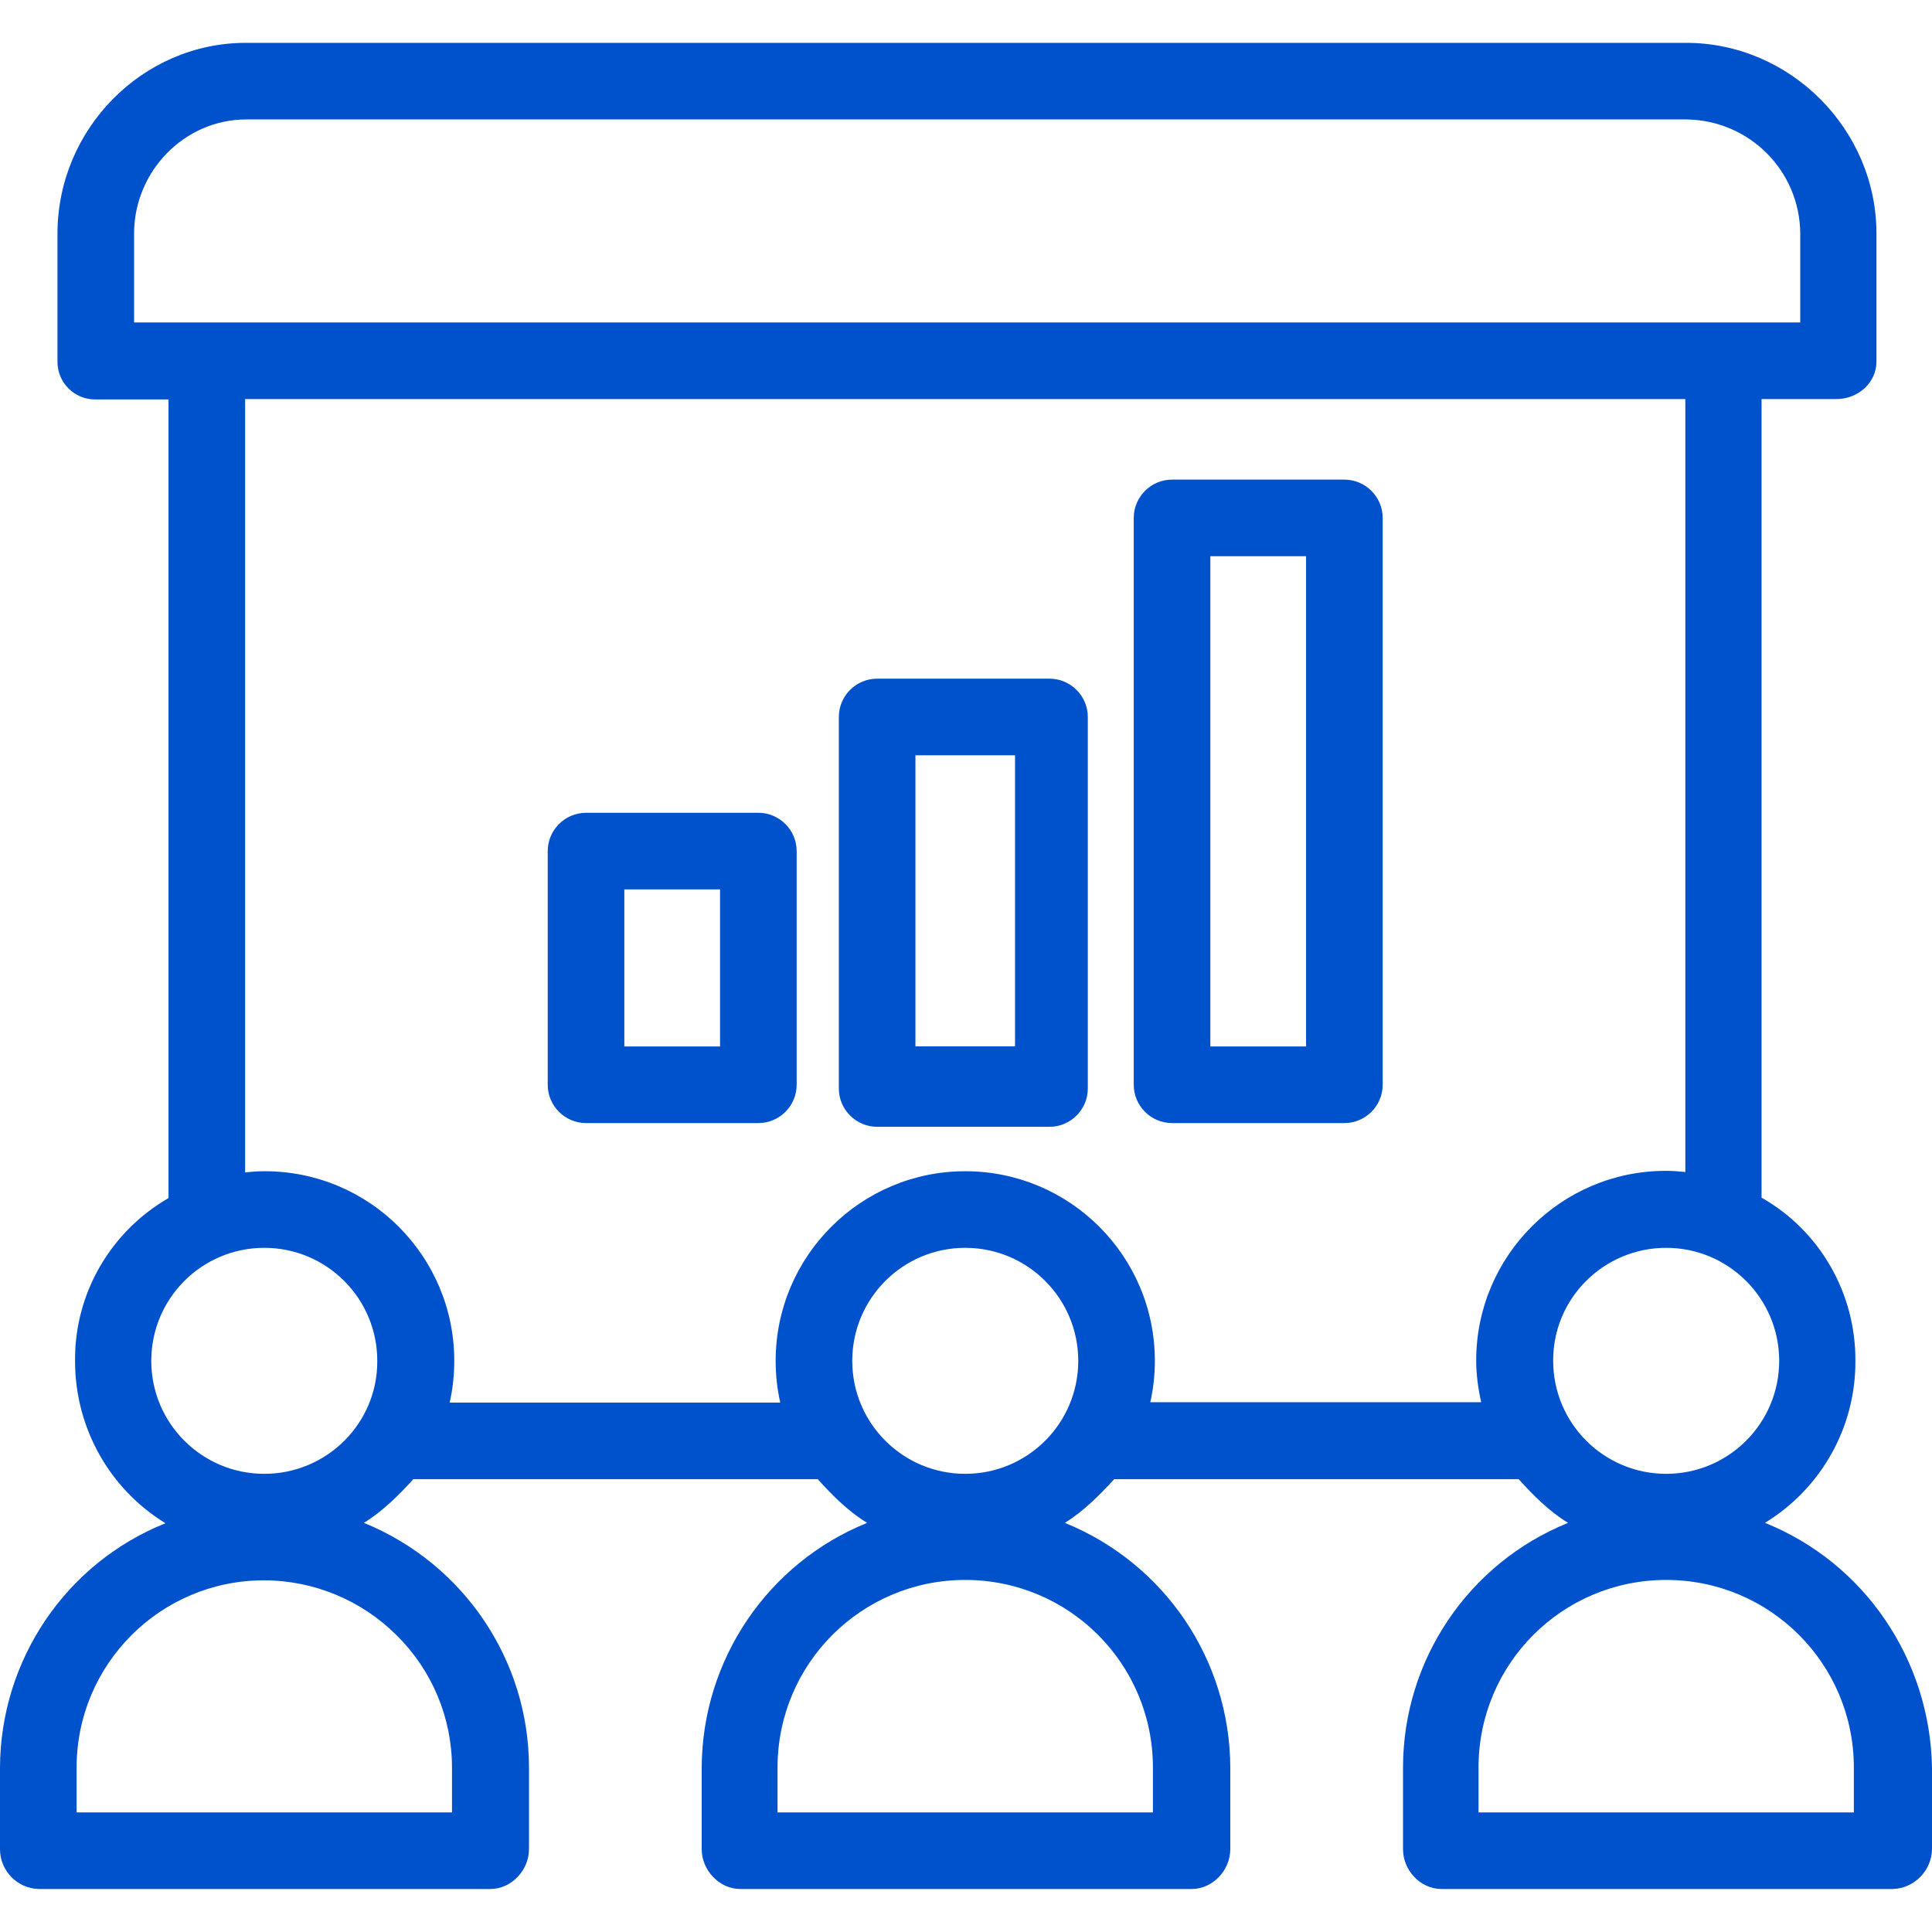 <?xml version="1.0" encoding="UTF-8"?> <svg xmlns="http://www.w3.org/2000/svg" width="40" height="40" viewBox="0 0 40 40" fill="none"><path d="M36.542 31.529C37.708 30.815 38.422 29.547 38.414 28.175C38.422 26.779 37.684 25.486 36.471 24.796V8.262H38.025C38.462 8.262 38.85 7.929 38.85 7.485V4.836C38.85 2.679 37.066 0.887 34.909 0.887H5.091C2.942 0.887 1.19 2.679 1.19 4.836V7.493C1.19 7.921 1.538 8.27 1.967 8.27C1.975 8.27 1.975 8.27 1.983 8.27H3.489V24.804C2.284 25.502 1.538 26.787 1.554 28.183C1.554 29.554 2.26 30.823 3.426 31.537C1.364 32.362 0.008 34.368 0 36.596V38.286C0 38.73 0.357 39.102 0.809 39.11H10.151C10.587 39.11 10.952 38.722 10.952 38.286V36.596C10.952 34.368 9.596 32.37 7.534 31.529C7.922 31.291 8.271 30.942 8.557 30.625H16.931C17.216 30.942 17.558 31.291 17.954 31.529C15.892 32.362 14.536 34.368 14.528 36.596V38.286C14.528 38.722 14.893 39.11 15.329 39.11H24.671C25.107 39.11 25.472 38.722 25.472 38.286V36.596C25.464 34.368 24.116 32.37 22.046 31.529C22.435 31.291 22.776 30.942 23.069 30.625H31.443C31.729 30.942 32.07 31.291 32.466 31.529C30.404 32.362 29.048 34.368 29.048 36.596V38.286C29.048 38.722 29.405 39.11 29.849 39.11H39.191C39.635 39.094 39.992 38.73 40 38.286V36.596C39.96 34.368 38.612 32.362 36.542 31.529ZM2.776 6.676V4.836C2.776 3.551 3.814 2.473 5.099 2.473H34.917C36.217 2.489 37.264 3.535 37.272 4.836V6.676H2.776ZM8.216 33.861C8.945 34.582 9.358 35.566 9.358 36.596V37.524H1.586V36.596C1.586 34.455 3.323 32.719 5.464 32.719C6.495 32.719 7.486 33.131 8.216 33.861ZM5.472 30.514C4.179 30.514 3.132 29.467 3.132 28.175C3.132 26.882 4.179 25.835 5.472 25.835C6.764 25.835 7.811 26.882 7.811 28.175C7.819 29.467 6.764 30.514 5.472 30.514ZM23.87 36.596V37.524H16.098V36.596C16.098 34.447 17.835 32.711 19.984 32.711C22.133 32.711 23.87 34.447 23.87 36.596ZM19.984 30.514C18.692 30.514 17.645 29.467 17.645 28.175C17.645 26.882 18.692 25.835 19.984 25.835C21.277 25.835 22.324 26.882 22.324 28.175C22.324 29.467 21.277 30.514 19.984 30.514ZM30.563 28.167C30.563 28.46 30.603 28.746 30.666 29.031H23.816C23.878 28.748 23.91 28.465 23.91 28.175C23.91 26.002 22.149 24.249 19.984 24.249C17.819 24.249 16.059 26.01 16.059 28.175C16.059 28.468 16.09 28.753 16.154 29.039H9.31C9.374 28.753 9.405 28.468 9.405 28.175C9.405 26.01 7.653 24.249 5.48 24.249C5.337 24.249 5.234 24.257 5.075 24.273V8.262H34.893V24.265C34.734 24.249 34.623 24.241 34.489 24.241C32.324 24.241 30.563 26.002 30.563 28.167ZM32.157 28.175C32.149 26.882 33.204 25.835 34.496 25.835C35.789 25.835 36.836 26.882 36.836 28.175C36.836 29.467 35.789 30.514 34.496 30.514C33.204 30.514 32.157 29.467 32.157 28.175ZM38.382 37.524H30.611V36.596C30.611 34.447 32.347 32.711 34.496 32.711C36.645 32.711 38.382 34.447 38.382 36.596V37.524Z" fill="#0052CC"></path><path d="M21.729 14.051H18.16C17.724 14.051 17.367 14.408 17.367 14.844V22.536C17.367 22.972 17.724 23.329 18.16 23.329H21.729C22.165 23.329 22.522 22.972 22.522 22.536V14.844C22.522 14.408 22.165 14.051 21.729 14.051ZM21.015 21.664H18.953V15.637H21.015V21.664Z" fill="#0052CC"></path><path d="M27.834 9.93H24.266C23.829 9.93 23.473 10.287 23.473 10.723V22.459C23.473 22.896 23.829 23.252 24.266 23.252H27.834C28.27 23.252 28.627 22.896 28.627 22.459V10.723C28.627 10.287 28.27 9.93 27.834 9.93ZM27.041 21.666H25.059V11.516H27.041V21.666Z" fill="#0052CC"></path><path d="M15.701 16.828H12.133C11.697 16.828 11.34 17.185 11.34 17.621V22.459C11.34 22.895 11.697 23.252 12.133 23.252H15.701C16.138 23.252 16.494 22.895 16.494 22.459V17.621C16.494 17.185 16.138 16.828 15.701 16.828ZM14.908 21.666H12.926V18.414H14.908V21.666Z" fill="#0052CC"></path></svg> 